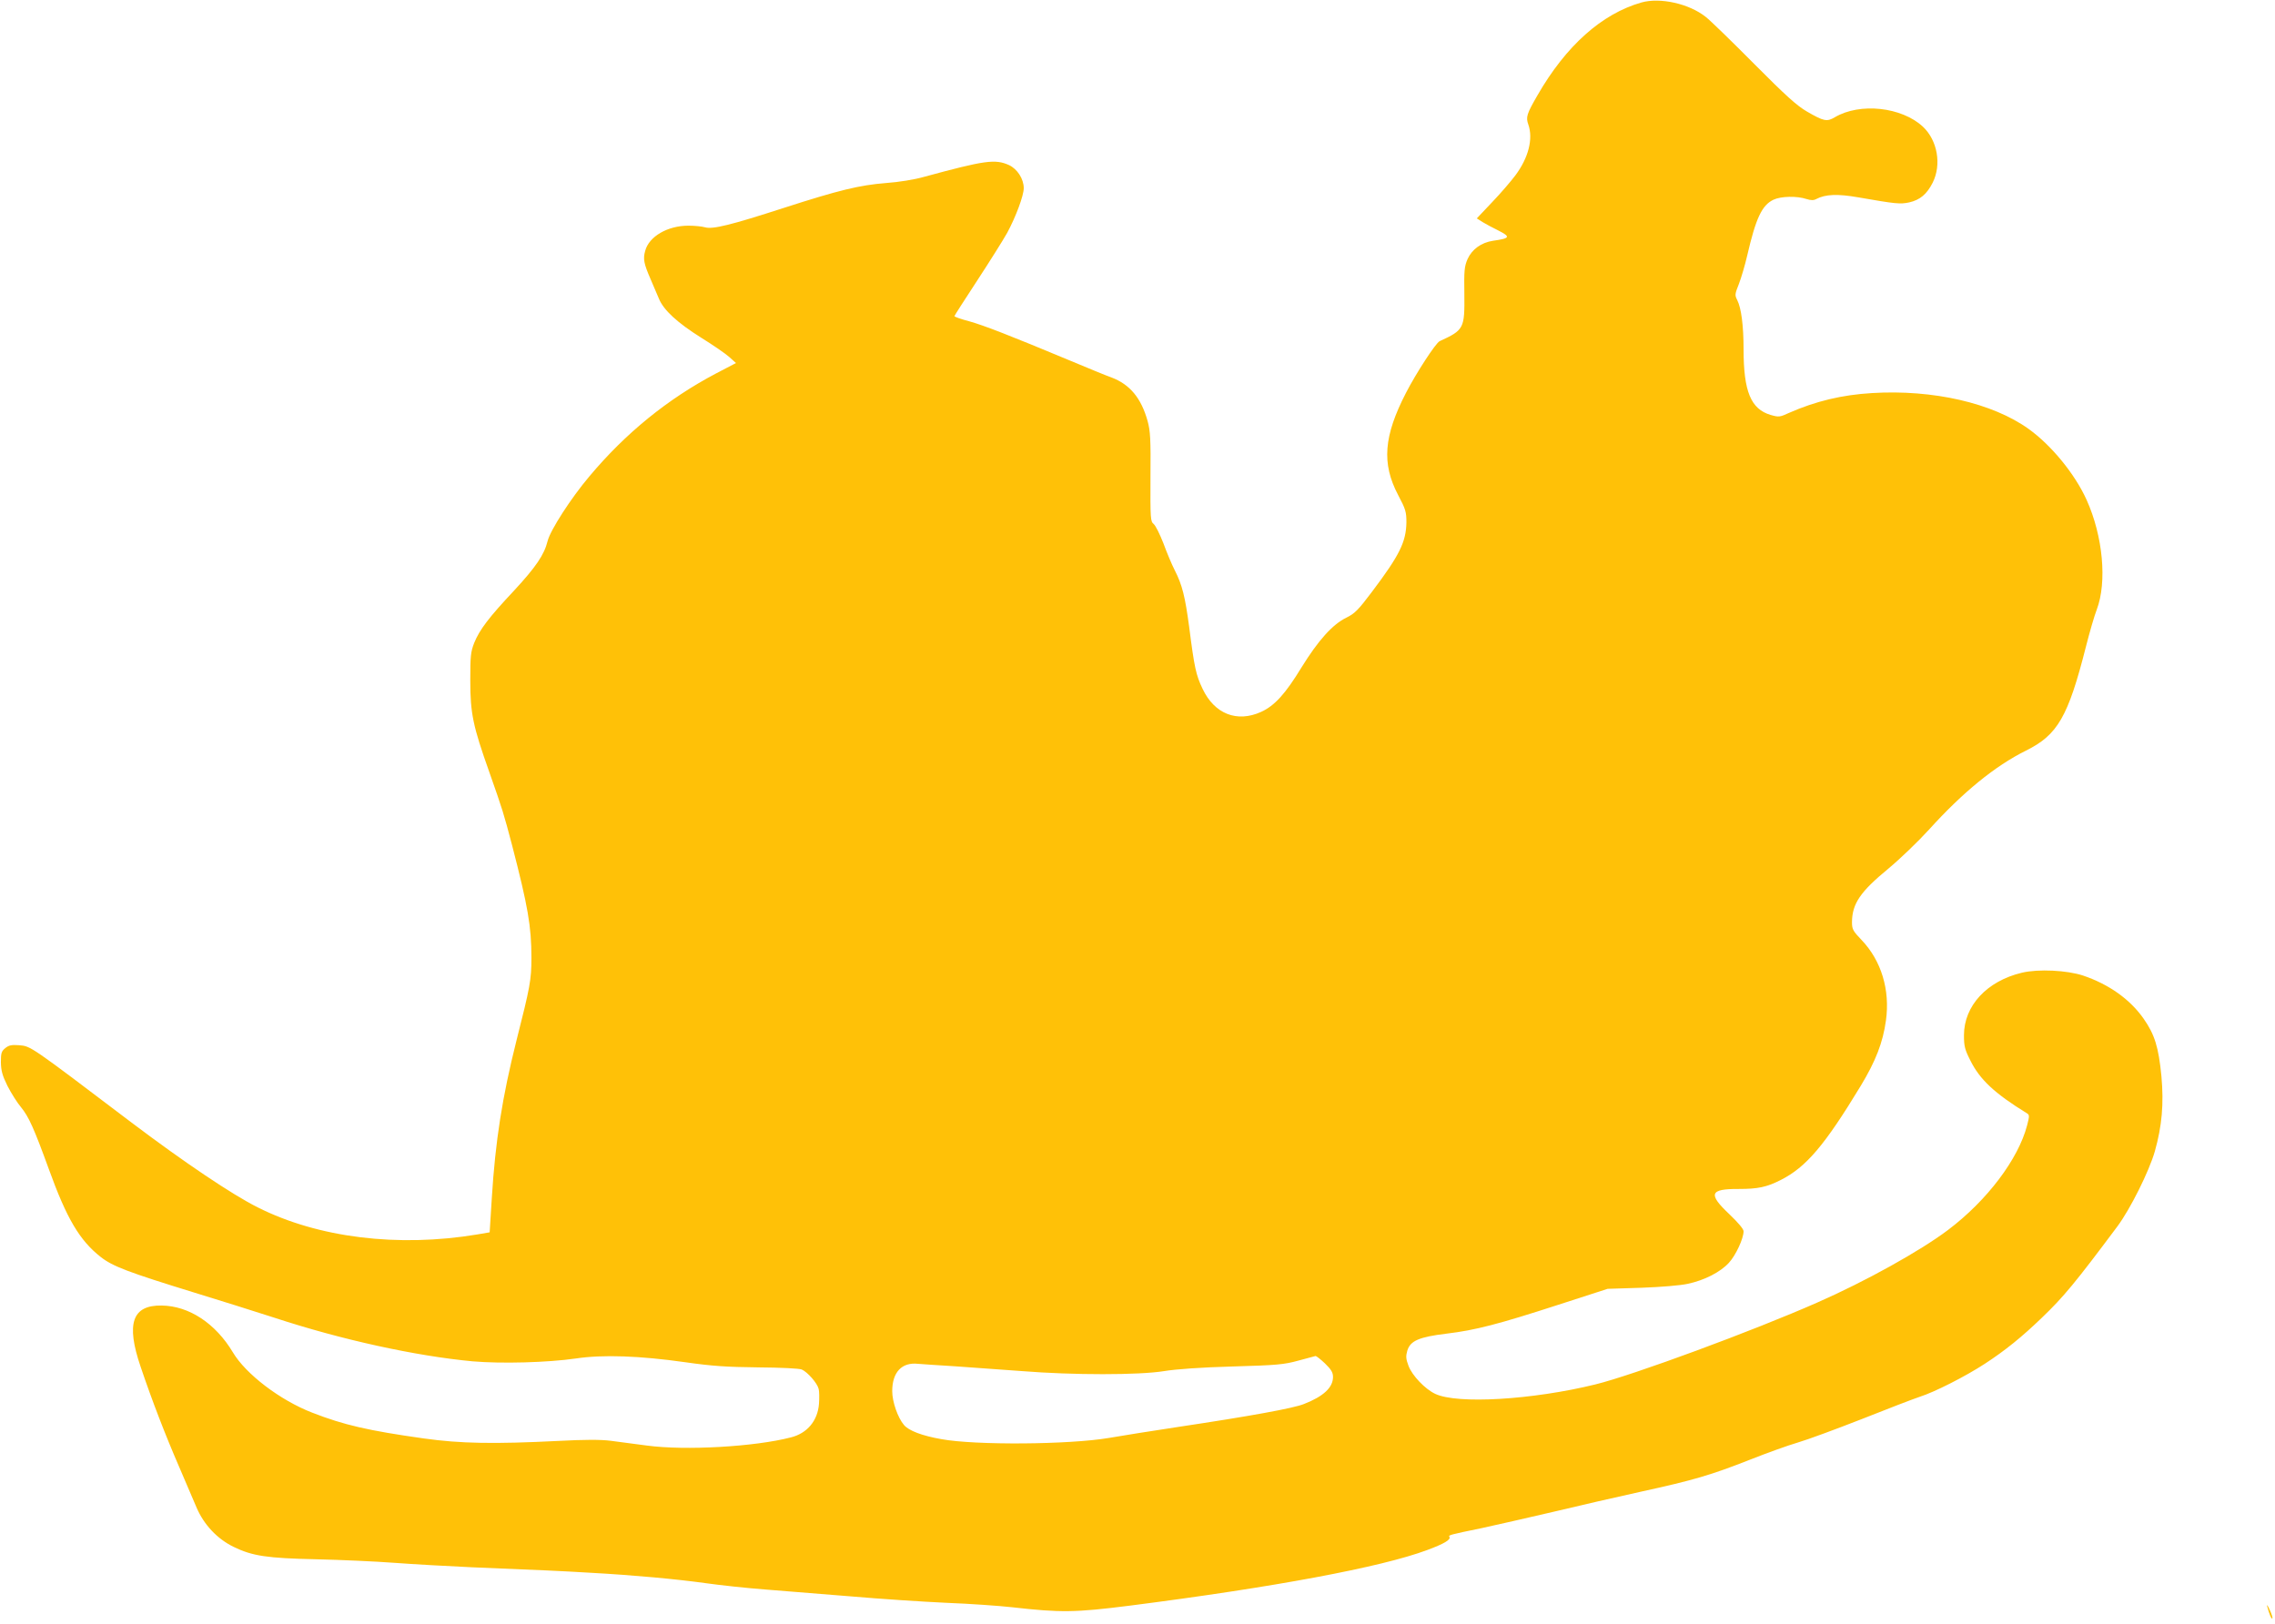 <?xml version="1.0" standalone="no"?>
<!DOCTYPE svg PUBLIC "-//W3C//DTD SVG 20010904//EN"
 "http://www.w3.org/TR/2001/REC-SVG-20010904/DTD/svg10.dtd">
<svg version="1.0" xmlns="http://www.w3.org/2000/svg"
 width="1280pt" height="914pt" viewBox="0 0 1280 914"
 preserveAspectRatio="xMidYMid meet">
<g transform="translate(0,914) scale(0.1,-0.1)"
fill="#ffc107" stroke="none">
<path d="M9235 9126 c-223 -64 -424 -243 -585 -523 -60 -104 -66 -122 -51
-164 28 -80 1 -187 -73 -286 -24 -32 -82 -100 -130 -150 l-87 -92 33 -21 c18
-11 57 -32 86 -46 73 -37 70 -45 -28 -59 -66 -10 -118 -48 -143 -103 -18 -42
-20 -64 -18 -197 2 -194 -2 -202 -139 -265 -22 -10 -133 -181 -189 -290 -126
-244 -138 -398 -45 -575 43 -81 47 -96 47 -155 -2 -110 -38 -184 -195 -392
-76 -101 -96 -121 -143 -144 -78 -38 -158 -128 -251 -278 -92 -151 -152 -217
-228 -252 -136 -62 -263 -12 -330 130 -37 78 -46 118 -75 346 -23 172 -39 238
-82 322 -16 31 -44 98 -63 150 -20 51 -44 100 -55 109 -18 15 -19 29 -18 265
2 212 -1 259 -16 314 -36 130 -100 207 -204 246 -26 9 -133 53 -238 97 -333
139 -477 195 -562 219 -46 12 -83 25 -83 29 0 3 58 93 128 200 70 107 146 228
169 269 48 89 93 209 93 251 0 52 -36 108 -83 130 -78 35 -135 27 -477 -66
-56 -16 -144 -30 -215 -35 -150 -12 -265 -40 -575 -140 -297 -96 -400 -122
-444 -109 -17 5 -59 9 -93 9 -117 0 -222 -61 -243 -142 -13 -45 -7 -73 30
-158 15 -36 36 -85 47 -110 26 -65 105 -137 239 -221 66 -41 136 -89 157 -108
l38 -34 -113 -59 c-271 -143 -508 -335 -713 -580 -103 -122 -219 -302 -234
-363 -19 -77 -66 -146 -189 -279 -141 -150 -194 -220 -224 -294 -20 -51 -22
-74 -22 -212 0 -185 15 -256 107 -515 76 -216 80 -229 129 -415 88 -340 108
-453 108 -630 0 -125 -8 -165 -84 -465 -80 -318 -119 -566 -139 -888 l-12
-192 -70 -12 c-445 -74 -894 -19 -1234 152 -143 71 -416 255 -710 477 -579
439 -567 430 -634 436 -42 3 -57 0 -77 -16 -22 -18 -25 -28 -25 -80 1 -48 8
-74 37 -133 21 -41 55 -95 77 -121 43 -53 72 -117 156 -348 100 -277 173 -401
292 -494 66 -52 155 -86 529 -201 137 -42 338 -105 446 -140 380 -125 797
-216 1117 -246 163 -14 422 -7 581 16 152 23 362 15 615 -21 154 -22 232 -27
410 -29 130 -1 231 -6 246 -12 32 -14 87 -76 95 -109 4 -13 4 -51 2 -83 -7
-96 -66 -167 -158 -190 -204 -53 -595 -75 -810 -46 -69 9 -161 21 -205 27 -56
7 -144 7 -296 -1 -357 -18 -548 -15 -754 14 -313 44 -451 76 -628 145 -181 70
-374 217 -447 340 -97 162 -246 261 -400 263 -166 3 -202 -101 -119 -344 64
-190 141 -389 217 -564 38 -88 82 -191 98 -229 41 -96 116 -176 208 -221 107
-52 189 -64 467 -70 134 -3 332 -12 439 -20 107 -8 303 -19 435 -25 412 -17
485 -20 670 -31 236 -13 477 -35 650 -59 77 -11 226 -27 330 -35 105 -8 323
-26 485 -39 162 -14 403 -30 535 -36 132 -5 299 -17 370 -25 274 -31 353 -30
661 9 813 104 1414 216 1674 313 94 35 134 58 125 74 -7 10 0 12 180 49 83 18
263 59 400 91 138 33 363 85 500 115 293 64 392 93 615 181 91 36 210 79 265
95 55 16 217 76 360 132 143 57 289 113 325 125 85 27 258 115 367 186 115 75
209 151 322 260 122 117 188 197 424 513 73 98 179 311 211 423 40 142 51 267
37 422 -16 165 -38 235 -100 324 -77 110 -196 194 -341 243 -91 30 -251 38
-344 16 -197 -47 -326 -186 -326 -352 0 -62 5 -81 36 -142 53 -107 136 -185
318 -297 15 -9 15 -15 1 -69 -50 -190 -225 -422 -445 -588 -155 -117 -464
-289 -735 -408 -360 -159 -1037 -409 -1249 -461 -355 -87 -777 -112 -901 -53
-57 27 -129 102 -150 157 -15 40 -16 54 -7 86 17 56 66 77 222 96 160 19 291
53 630 163 l275 89 190 6 c111 4 219 13 260 22 95 20 184 66 232 118 39 42 83
137 83 178 0 13 -31 49 -80 96 -121 114 -111 143 53 142 107 0 157 10 237 51
142 72 246 194 449 529 84 139 125 244 142 368 24 172 -26 337 -137 453 -49
51 -54 61 -54 101 1 104 47 171 205 301 66 55 168 153 228 219 190 210 371
358 546 445 178 88 237 190 337 584 20 79 47 173 61 209 59 156 35 414 -57
618 -66 146 -198 307 -326 399 -203 146 -539 223 -881 202 -170 -10 -318 -46
-466 -111 -54 -25 -59 -25 -105 -12 -111 33 -152 132 -152 369 0 134 -13 233
-36 278 -14 27 -13 33 10 91 13 34 34 105 46 157 49 212 83 285 148 316 42 20
132 22 186 4 25 -8 41 -8 55 0 52 27 119 30 239 9 206 -36 233 -39 284 -28 61
14 99 46 132 111 51 102 27 238 -55 315 -119 111 -354 137 -496 53 -44 -26
-61 -23 -156 32 -57 33 -119 89 -297 268 -124 125 -246 244 -273 265 -93 74
-256 111 -362 81z m-1780 -7659 c35 -34 45 -51 45 -76 0 -59 -53 -109 -163
-152 -58 -24 -307 -69 -707 -129 -146 -22 -321 -50 -390 -62 -224 -38 -752
-42 -943 -7 -109 19 -185 48 -211 80 -35 41 -66 131 -66 190 0 107 54 164 145
154 28 -2 122 -9 210 -14 88 -6 257 -18 375 -27 287 -23 658 -23 800 0 67 11
205 21 385 26 250 7 290 11 370 33 50 13 93 25 97 26 4 0 28 -18 53 -42z"/>
<path d="M12756 100 c11 -42 24 -73 29 -68 3 3 -4 25 -15 49 -11 24 -17 33
-14 19z"/>
</g>
</svg>
